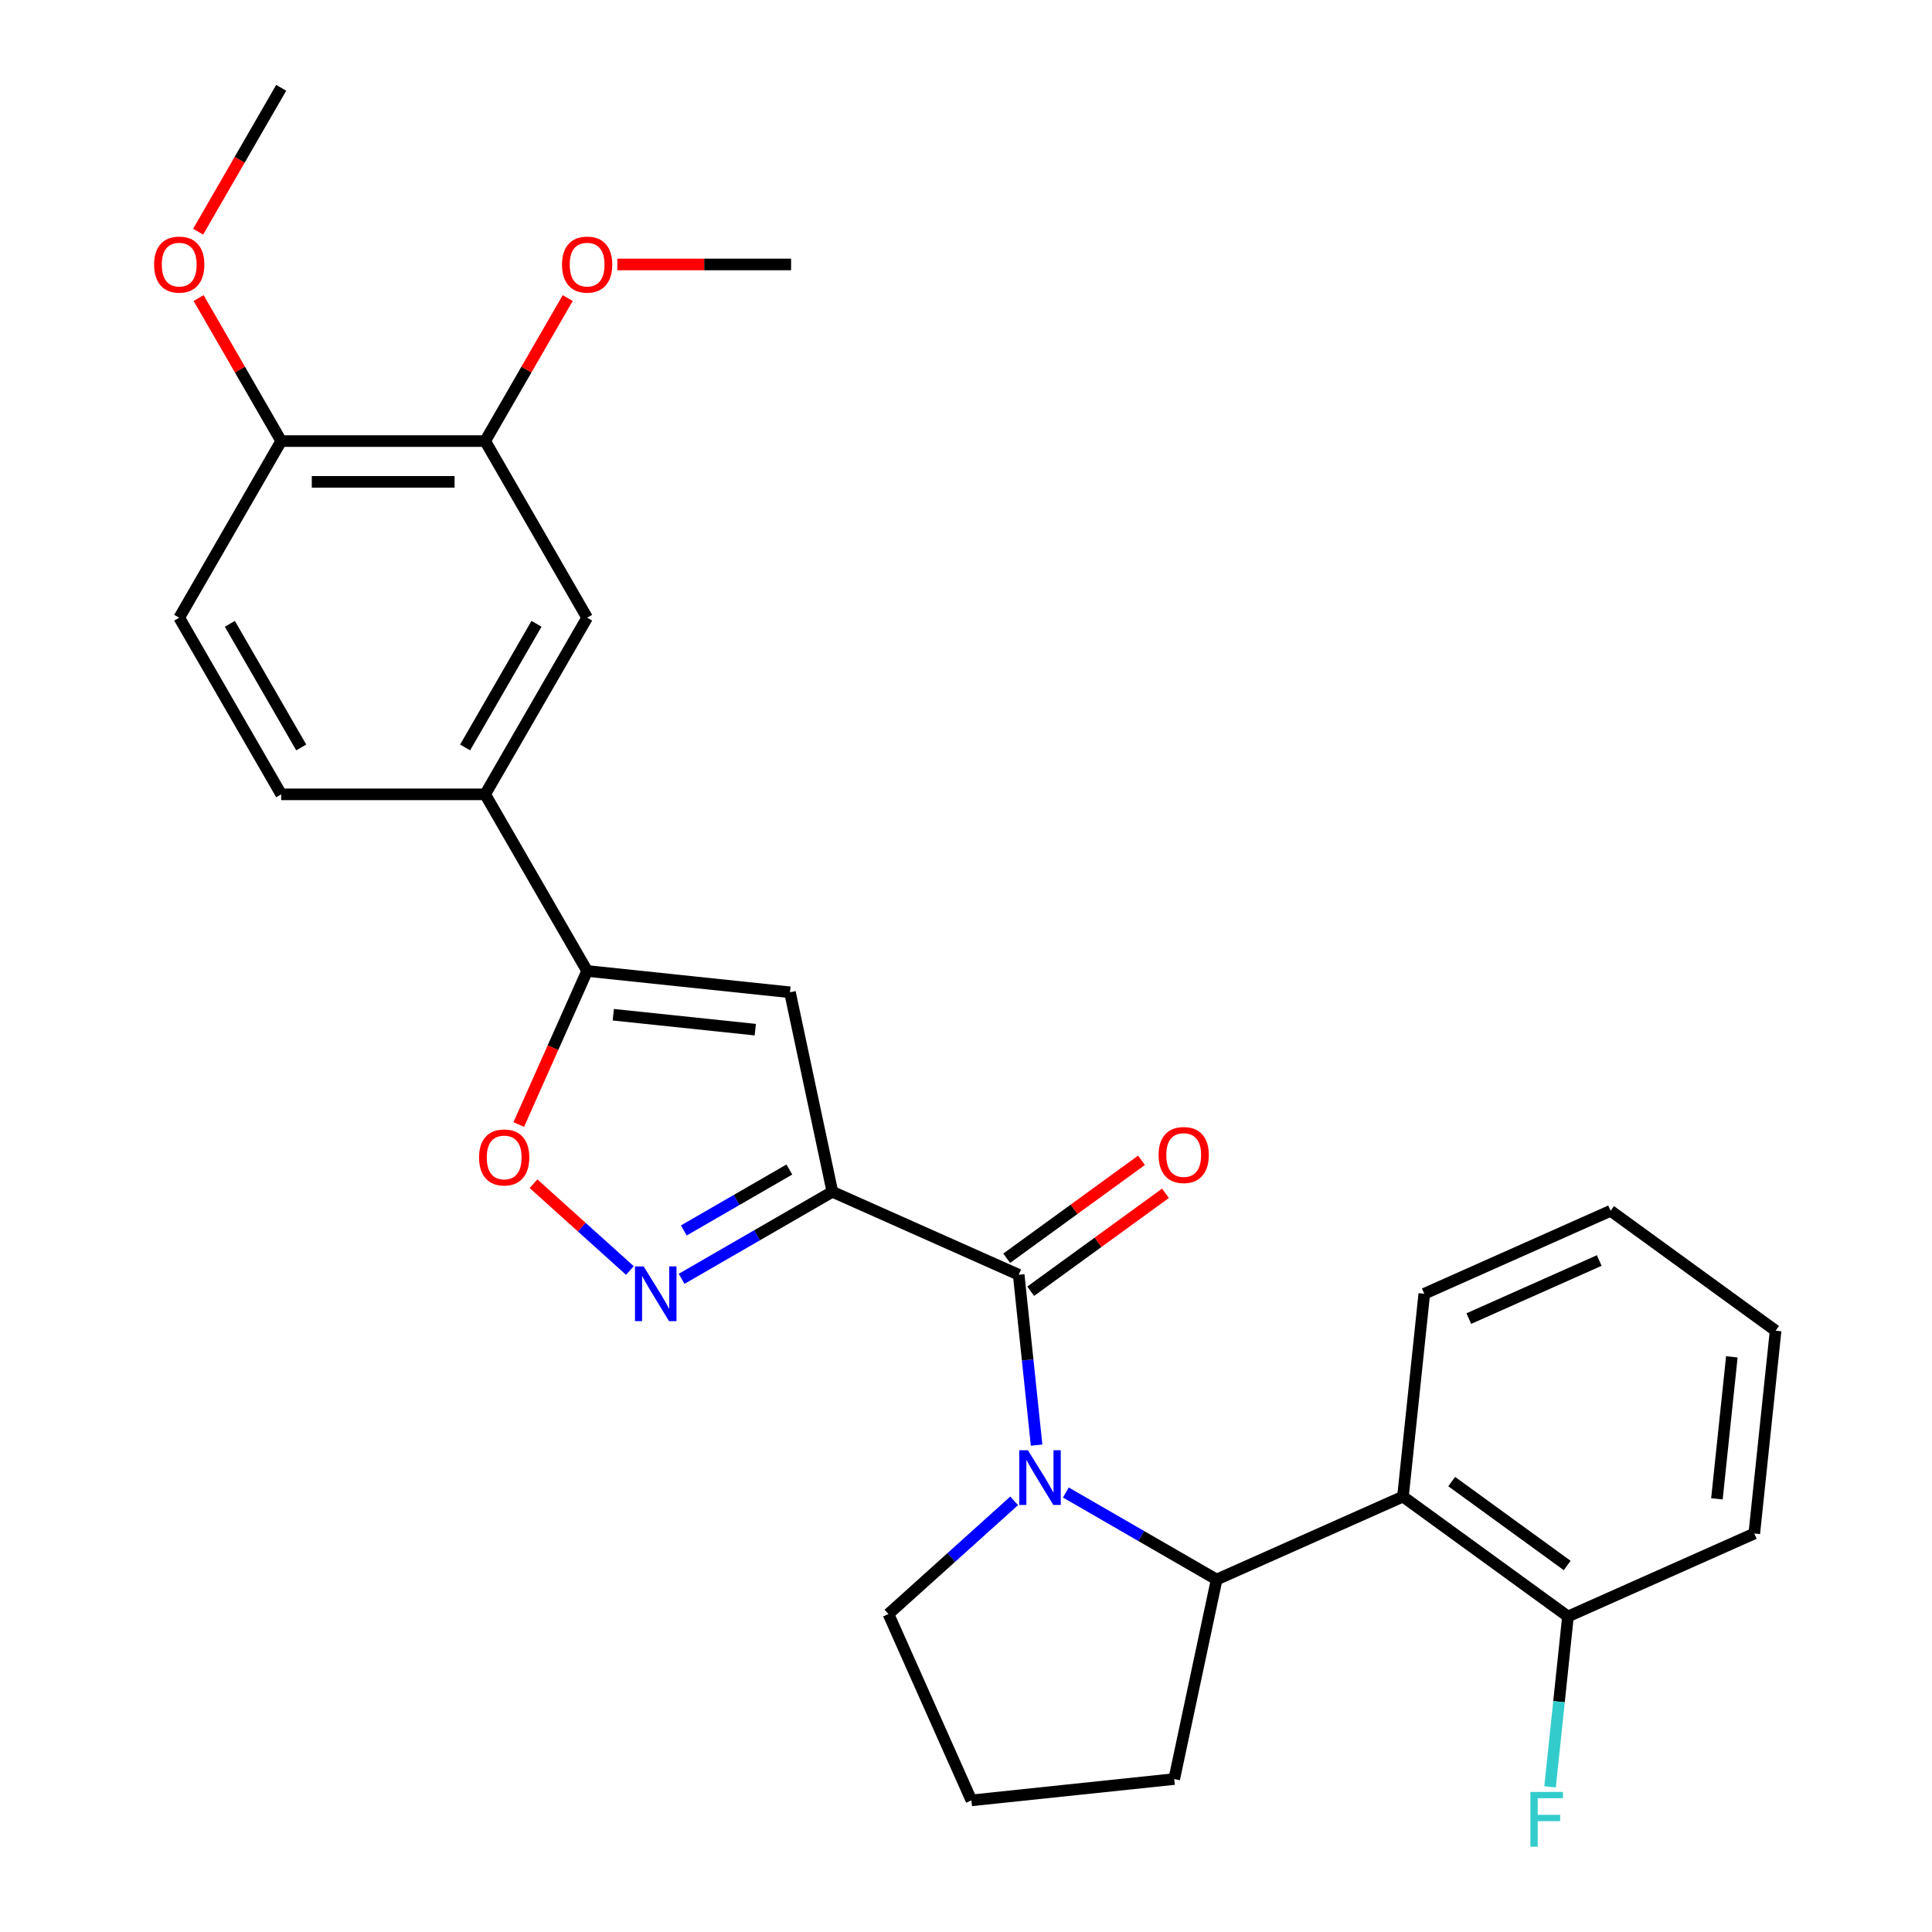 <?xml version='1.0' encoding='iso-8859-1'?>
<svg version='1.1' baseProfile='full'
              xmlns='http://www.w3.org/2000/svg'
                      xmlns:rdkit='http://www.rdkit.org/xml'
                      xmlns:xlink='http://www.w3.org/1999/xlink'
                  xml:space='preserve'
width='1000px' height='1000px' viewBox='0 0 1000 1000'>
<!-- END OF HEADER -->
<rect style='opacity:1.0;fill:#FFFFFF;stroke:none' width='1000' height='1000' x='0' y='0'> </rect>
<path class='bond-1' d='M 430.834,616.865 L 527.274,659.803' style='fill:none;fill-rule:evenodd;stroke:#000000;stroke-width:6px;stroke-linecap:butt;stroke-linejoin:miter;stroke-opacity:1' />
<path class='bond-2' d='M 430.834,616.865 L 391.812,639.395' style='fill:none;fill-rule:evenodd;stroke:#000000;stroke-width:6px;stroke-linecap:butt;stroke-linejoin:miter;stroke-opacity:1' />
<path class='bond-2' d='M 391.812,639.395 L 352.79,661.924' style='fill:none;fill-rule:evenodd;stroke:#0000FF;stroke-width:6px;stroke-linecap:butt;stroke-linejoin:miter;stroke-opacity:1' />
<path class='bond-2' d='M 408.571,605.339 L 381.255,621.11' style='fill:none;fill-rule:evenodd;stroke:#000000;stroke-width:6px;stroke-linecap:butt;stroke-linejoin:miter;stroke-opacity:1' />
<path class='bond-2' d='M 381.255,621.11 L 353.94,636.881' style='fill:none;fill-rule:evenodd;stroke:#0000FF;stroke-width:6px;stroke-linecap:butt;stroke-linejoin:miter;stroke-opacity:1' />
<path class='bond-3' d='M 430.834,616.865 L 408.886,513.606' style='fill:none;fill-rule:evenodd;stroke:#000000;stroke-width:6px;stroke-linecap:butt;stroke-linejoin:miter;stroke-opacity:1' />
<path class='bond-0' d='M 536.543,747.992 L 531.909,703.897' style='fill:none;fill-rule:evenodd;stroke:#0000FF;stroke-width:6px;stroke-linecap:butt;stroke-linejoin:miter;stroke-opacity:1' />
<path class='bond-0' d='M 531.909,703.897 L 527.274,659.803' style='fill:none;fill-rule:evenodd;stroke:#000000;stroke-width:6px;stroke-linecap:butt;stroke-linejoin:miter;stroke-opacity:1' />
<path class='bond-5' d='M 551.688,772.516 L 590.71,795.045' style='fill:none;fill-rule:evenodd;stroke:#0000FF;stroke-width:6px;stroke-linecap:butt;stroke-linejoin:miter;stroke-opacity:1' />
<path class='bond-5' d='M 590.71,795.045 L 629.732,817.574' style='fill:none;fill-rule:evenodd;stroke:#000000;stroke-width:6px;stroke-linecap:butt;stroke-linejoin:miter;stroke-opacity:1' />
<path class='bond-16' d='M 524.93,776.838 L 492.394,806.133' style='fill:none;fill-rule:evenodd;stroke:#0000FF;stroke-width:6px;stroke-linecap:butt;stroke-linejoin:miter;stroke-opacity:1' />
<path class='bond-16' d='M 492.394,806.133 L 459.857,835.429' style='fill:none;fill-rule:evenodd;stroke:#000000;stroke-width:6px;stroke-linecap:butt;stroke-linejoin:miter;stroke-opacity:1' />
<path class='bond-11' d='M 533.479,668.343 L 568.362,643' style='fill:none;fill-rule:evenodd;stroke:#000000;stroke-width:6px;stroke-linecap:butt;stroke-linejoin:miter;stroke-opacity:1' />
<path class='bond-11' d='M 568.362,643 L 603.245,617.656' style='fill:none;fill-rule:evenodd;stroke:#FF0000;stroke-width:6px;stroke-linecap:butt;stroke-linejoin:miter;stroke-opacity:1' />
<path class='bond-11' d='M 521.069,651.262 L 555.952,625.919' style='fill:none;fill-rule:evenodd;stroke:#000000;stroke-width:6px;stroke-linecap:butt;stroke-linejoin:miter;stroke-opacity:1' />
<path class='bond-11' d='M 555.952,625.919 L 590.835,600.575' style='fill:none;fill-rule:evenodd;stroke:#FF0000;stroke-width:6px;stroke-linecap:butt;stroke-linejoin:miter;stroke-opacity:1' />
<path class='bond-6' d='M 326.032,657.602 L 301.09,635.144' style='fill:none;fill-rule:evenodd;stroke:#0000FF;stroke-width:6px;stroke-linecap:butt;stroke-linejoin:miter;stroke-opacity:1' />
<path class='bond-6' d='M 301.09,635.144 L 276.149,612.687' style='fill:none;fill-rule:evenodd;stroke:#FF0000;stroke-width:6px;stroke-linecap:butt;stroke-linejoin:miter;stroke-opacity:1' />
<path class='bond-4' d='M 408.886,513.606 L 303.897,502.571' style='fill:none;fill-rule:evenodd;stroke:#000000;stroke-width:6px;stroke-linecap:butt;stroke-linejoin:miter;stroke-opacity:1' />
<path class='bond-4' d='M 390.931,532.948 L 317.439,525.224' style='fill:none;fill-rule:evenodd;stroke:#000000;stroke-width:6px;stroke-linecap:butt;stroke-linejoin:miter;stroke-opacity:1' />
<path class='bond-8' d='M 303.897,502.571 L 251.114,411.148' style='fill:none;fill-rule:evenodd;stroke:#000000;stroke-width:6px;stroke-linecap:butt;stroke-linejoin:miter;stroke-opacity:1' />
<path class='bond-28' d='M 303.897,502.571 L 286.204,542.311' style='fill:none;fill-rule:evenodd;stroke:#000000;stroke-width:6px;stroke-linecap:butt;stroke-linejoin:miter;stroke-opacity:1' />
<path class='bond-28' d='M 286.204,542.311 L 268.51,582.052' style='fill:none;fill-rule:evenodd;stroke:#FF0000;stroke-width:6px;stroke-linecap:butt;stroke-linejoin:miter;stroke-opacity:1' />
<path class='bond-7' d='M 629.732,817.574 L 726.172,774.637' style='fill:none;fill-rule:evenodd;stroke:#000000;stroke-width:6px;stroke-linecap:butt;stroke-linejoin:miter;stroke-opacity:1' />
<path class='bond-19' d='M 629.732,817.574 L 607.783,920.834' style='fill:none;fill-rule:evenodd;stroke:#000000;stroke-width:6px;stroke-linecap:butt;stroke-linejoin:miter;stroke-opacity:1' />
<path class='bond-12' d='M 726.172,774.637 L 811.577,836.687' style='fill:none;fill-rule:evenodd;stroke:#000000;stroke-width:6px;stroke-linecap:butt;stroke-linejoin:miter;stroke-opacity:1' />
<path class='bond-12' d='M 751.393,766.863 L 811.176,810.298' style='fill:none;fill-rule:evenodd;stroke:#000000;stroke-width:6px;stroke-linecap:butt;stroke-linejoin:miter;stroke-opacity:1' />
<path class='bond-21' d='M 726.172,774.637 L 737.206,669.648' style='fill:none;fill-rule:evenodd;stroke:#000000;stroke-width:6px;stroke-linecap:butt;stroke-linejoin:miter;stroke-opacity:1' />
<path class='bond-9' d='M 251.114,411.148 L 303.897,319.724' style='fill:none;fill-rule:evenodd;stroke:#000000;stroke-width:6px;stroke-linecap:butt;stroke-linejoin:miter;stroke-opacity:1' />
<path class='bond-9' d='M 240.747,386.877 L 277.695,322.881' style='fill:none;fill-rule:evenodd;stroke:#000000;stroke-width:6px;stroke-linecap:butt;stroke-linejoin:miter;stroke-opacity:1' />
<path class='bond-14' d='M 251.114,411.148 L 145.548,411.148' style='fill:none;fill-rule:evenodd;stroke:#000000;stroke-width:6px;stroke-linecap:butt;stroke-linejoin:miter;stroke-opacity:1' />
<path class='bond-10' d='M 303.897,319.724 L 251.114,228.301' style='fill:none;fill-rule:evenodd;stroke:#000000;stroke-width:6px;stroke-linecap:butt;stroke-linejoin:miter;stroke-opacity:1' />
<path class='bond-18' d='M 251.114,228.301 L 272.483,191.289' style='fill:none;fill-rule:evenodd;stroke:#000000;stroke-width:6px;stroke-linecap:butt;stroke-linejoin:miter;stroke-opacity:1' />
<path class='bond-18' d='M 272.483,191.289 L 293.852,154.277' style='fill:none;fill-rule:evenodd;stroke:#FF0000;stroke-width:6px;stroke-linecap:butt;stroke-linejoin:miter;stroke-opacity:1' />
<path class='bond-30' d='M 251.114,228.301 L 145.548,228.301' style='fill:none;fill-rule:evenodd;stroke:#000000;stroke-width:6px;stroke-linecap:butt;stroke-linejoin:miter;stroke-opacity:1' />
<path class='bond-30' d='M 235.279,249.414 L 161.383,249.414' style='fill:none;fill-rule:evenodd;stroke:#000000;stroke-width:6px;stroke-linecap:butt;stroke-linejoin:miter;stroke-opacity:1' />
<path class='bond-17' d='M 811.577,836.687 L 806.942,880.782' style='fill:none;fill-rule:evenodd;stroke:#000000;stroke-width:6px;stroke-linecap:butt;stroke-linejoin:miter;stroke-opacity:1' />
<path class='bond-17' d='M 806.942,880.782 L 802.308,924.876' style='fill:none;fill-rule:evenodd;stroke:#33CCCC;stroke-width:6px;stroke-linecap:butt;stroke-linejoin:miter;stroke-opacity:1' />
<path class='bond-23' d='M 811.577,836.687 L 908.017,793.749' style='fill:none;fill-rule:evenodd;stroke:#000000;stroke-width:6px;stroke-linecap:butt;stroke-linejoin:miter;stroke-opacity:1' />
<path class='bond-13' d='M 145.548,228.301 L 92.764,319.724' style='fill:none;fill-rule:evenodd;stroke:#000000;stroke-width:6px;stroke-linecap:butt;stroke-linejoin:miter;stroke-opacity:1' />
<path class='bond-20' d='M 145.548,228.301 L 124.179,191.289' style='fill:none;fill-rule:evenodd;stroke:#000000;stroke-width:6px;stroke-linecap:butt;stroke-linejoin:miter;stroke-opacity:1' />
<path class='bond-20' d='M 124.179,191.289 L 102.81,154.277' style='fill:none;fill-rule:evenodd;stroke:#FF0000;stroke-width:6px;stroke-linecap:butt;stroke-linejoin:miter;stroke-opacity:1' />
<path class='bond-15' d='M 145.548,411.148 L 92.764,319.724' style='fill:none;fill-rule:evenodd;stroke:#000000;stroke-width:6px;stroke-linecap:butt;stroke-linejoin:miter;stroke-opacity:1' />
<path class='bond-15' d='M 155.915,386.877 L 118.967,322.881' style='fill:none;fill-rule:evenodd;stroke:#000000;stroke-width:6px;stroke-linecap:butt;stroke-linejoin:miter;stroke-opacity:1' />
<path class='bond-22' d='M 459.857,835.429 L 502.795,931.869' style='fill:none;fill-rule:evenodd;stroke:#000000;stroke-width:6px;stroke-linecap:butt;stroke-linejoin:miter;stroke-opacity:1' />
<path class='bond-24' d='M 319.537,136.878 L 364.5,136.878' style='fill:none;fill-rule:evenodd;stroke:#FF0000;stroke-width:6px;stroke-linecap:butt;stroke-linejoin:miter;stroke-opacity:1' />
<path class='bond-24' d='M 364.5,136.878 L 409.464,136.878' style='fill:none;fill-rule:evenodd;stroke:#000000;stroke-width:6px;stroke-linecap:butt;stroke-linejoin:miter;stroke-opacity:1' />
<path class='bond-29' d='M 607.783,920.834 L 502.795,931.869' style='fill:none;fill-rule:evenodd;stroke:#000000;stroke-width:6px;stroke-linecap:butt;stroke-linejoin:miter;stroke-opacity:1' />
<path class='bond-25' d='M 102.556,119.919 L 124.052,82.687' style='fill:none;fill-rule:evenodd;stroke:#FF0000;stroke-width:6px;stroke-linecap:butt;stroke-linejoin:miter;stroke-opacity:1' />
<path class='bond-25' d='M 124.052,82.687 L 145.548,45.455' style='fill:none;fill-rule:evenodd;stroke:#000000;stroke-width:6px;stroke-linecap:butt;stroke-linejoin:miter;stroke-opacity:1' />
<path class='bond-26' d='M 737.206,669.648 L 833.646,626.711' style='fill:none;fill-rule:evenodd;stroke:#000000;stroke-width:6px;stroke-linecap:butt;stroke-linejoin:miter;stroke-opacity:1' />
<path class='bond-26' d='M 760.26,682.496 L 827.768,652.439' style='fill:none;fill-rule:evenodd;stroke:#000000;stroke-width:6px;stroke-linecap:butt;stroke-linejoin:miter;stroke-opacity:1' />
<path class='bond-31' d='M 908.017,793.749 L 919.051,688.761' style='fill:none;fill-rule:evenodd;stroke:#000000;stroke-width:6px;stroke-linecap:butt;stroke-linejoin:miter;stroke-opacity:1' />
<path class='bond-31' d='M 888.674,775.794 L 896.399,702.302' style='fill:none;fill-rule:evenodd;stroke:#000000;stroke-width:6px;stroke-linecap:butt;stroke-linejoin:miter;stroke-opacity:1' />
<path class='bond-27' d='M 833.646,626.711 L 919.051,688.761' style='fill:none;fill-rule:evenodd;stroke:#000000;stroke-width:6px;stroke-linecap:butt;stroke-linejoin:miter;stroke-opacity:1' />
<path  class='atom-1' d='M 532.049 750.631
L 541.329 765.631
Q 542.249 767.111, 543.729 769.791
Q 545.209 772.471, 545.289 772.631
L 545.289 750.631
L 549.049 750.631
L 549.049 778.951
L 545.169 778.951
L 535.209 762.551
Q 534.049 760.631, 532.809 758.431
Q 531.609 756.231, 531.249 755.551
L 531.249 778.951
L 527.569 778.951
L 527.569 750.631
L 532.049 750.631
' fill='#0000FF'/>
<path  class='atom-3' d='M 333.151 655.488
L 342.431 670.488
Q 343.351 671.968, 344.831 674.648
Q 346.311 677.328, 346.391 677.488
L 346.391 655.488
L 350.151 655.488
L 350.151 683.808
L 346.271 683.808
L 336.311 667.408
Q 335.151 665.488, 333.911 663.288
Q 332.711 661.088, 332.351 660.408
L 332.351 683.808
L 328.671 683.808
L 328.671 655.488
L 333.151 655.488
' fill='#0000FF'/>
<path  class='atom-7' d='M 247.96 599.091
Q 247.96 592.291, 251.32 588.491
Q 254.68 584.691, 260.96 584.691
Q 267.24 584.691, 270.6 588.491
Q 273.96 592.291, 273.96 599.091
Q 273.96 605.971, 270.56 609.891
Q 267.16 613.771, 260.96 613.771
Q 254.72 613.771, 251.32 609.891
Q 247.96 606.011, 247.96 599.091
M 260.96 610.571
Q 265.28 610.571, 267.6 607.691
Q 269.96 604.771, 269.96 599.091
Q 269.96 593.531, 267.6 590.731
Q 265.28 587.891, 260.96 587.891
Q 256.64 587.891, 254.28 590.691
Q 251.96 593.491, 251.96 599.091
Q 251.96 604.811, 254.28 607.691
Q 256.64 610.571, 260.96 610.571
' fill='#FF0000'/>
<path  class='atom-12' d='M 599.679 597.833
Q 599.679 591.033, 603.039 587.233
Q 606.399 583.433, 612.679 583.433
Q 618.959 583.433, 622.319 587.233
Q 625.679 591.033, 625.679 597.833
Q 625.679 604.713, 622.279 608.633
Q 618.879 612.513, 612.679 612.513
Q 606.439 612.513, 603.039 608.633
Q 599.679 604.753, 599.679 597.833
M 612.679 609.313
Q 616.999 609.313, 619.319 606.433
Q 621.679 603.513, 621.679 597.833
Q 621.679 592.273, 619.319 589.473
Q 616.999 586.633, 612.679 586.633
Q 608.359 586.633, 605.999 589.433
Q 603.679 592.233, 603.679 597.833
Q 603.679 603.553, 605.999 606.433
Q 608.359 609.313, 612.679 609.313
' fill='#FF0000'/>
<path  class='atom-18' d='M 792.122 927.515
L 808.962 927.515
L 808.962 930.755
L 795.922 930.755
L 795.922 939.355
L 807.522 939.355
L 807.522 942.635
L 795.922 942.635
L 795.922 955.835
L 792.122 955.835
L 792.122 927.515
' fill='#33CCCC'/>
<path  class='atom-19' d='M 290.897 136.958
Q 290.897 130.158, 294.257 126.358
Q 297.617 122.558, 303.897 122.558
Q 310.177 122.558, 313.537 126.358
Q 316.897 130.158, 316.897 136.958
Q 316.897 143.838, 313.497 147.758
Q 310.097 151.638, 303.897 151.638
Q 297.657 151.638, 294.257 147.758
Q 290.897 143.878, 290.897 136.958
M 303.897 148.438
Q 308.217 148.438, 310.537 145.558
Q 312.897 142.638, 312.897 136.958
Q 312.897 131.398, 310.537 128.598
Q 308.217 125.758, 303.897 125.758
Q 299.577 125.758, 297.217 128.558
Q 294.897 131.358, 294.897 136.958
Q 294.897 142.678, 297.217 145.558
Q 299.577 148.438, 303.897 148.438
' fill='#FF0000'/>
<path  class='atom-21' d='M 79.764 136.958
Q 79.764 130.158, 83.124 126.358
Q 86.484 122.558, 92.764 122.558
Q 99.044 122.558, 102.405 126.358
Q 105.765 130.158, 105.765 136.958
Q 105.765 143.838, 102.365 147.758
Q 98.965 151.638, 92.764 151.638
Q 86.525 151.638, 83.124 147.758
Q 79.764 143.878, 79.764 136.958
M 92.764 148.438
Q 97.085 148.438, 99.404 145.558
Q 101.765 142.638, 101.765 136.958
Q 101.765 131.398, 99.404 128.598
Q 97.085 125.758, 92.764 125.758
Q 88.445 125.758, 86.085 128.558
Q 83.764 131.358, 83.764 136.958
Q 83.764 142.678, 86.085 145.558
Q 88.445 148.438, 92.764 148.438
' fill='#FF0000'/>
</svg>
